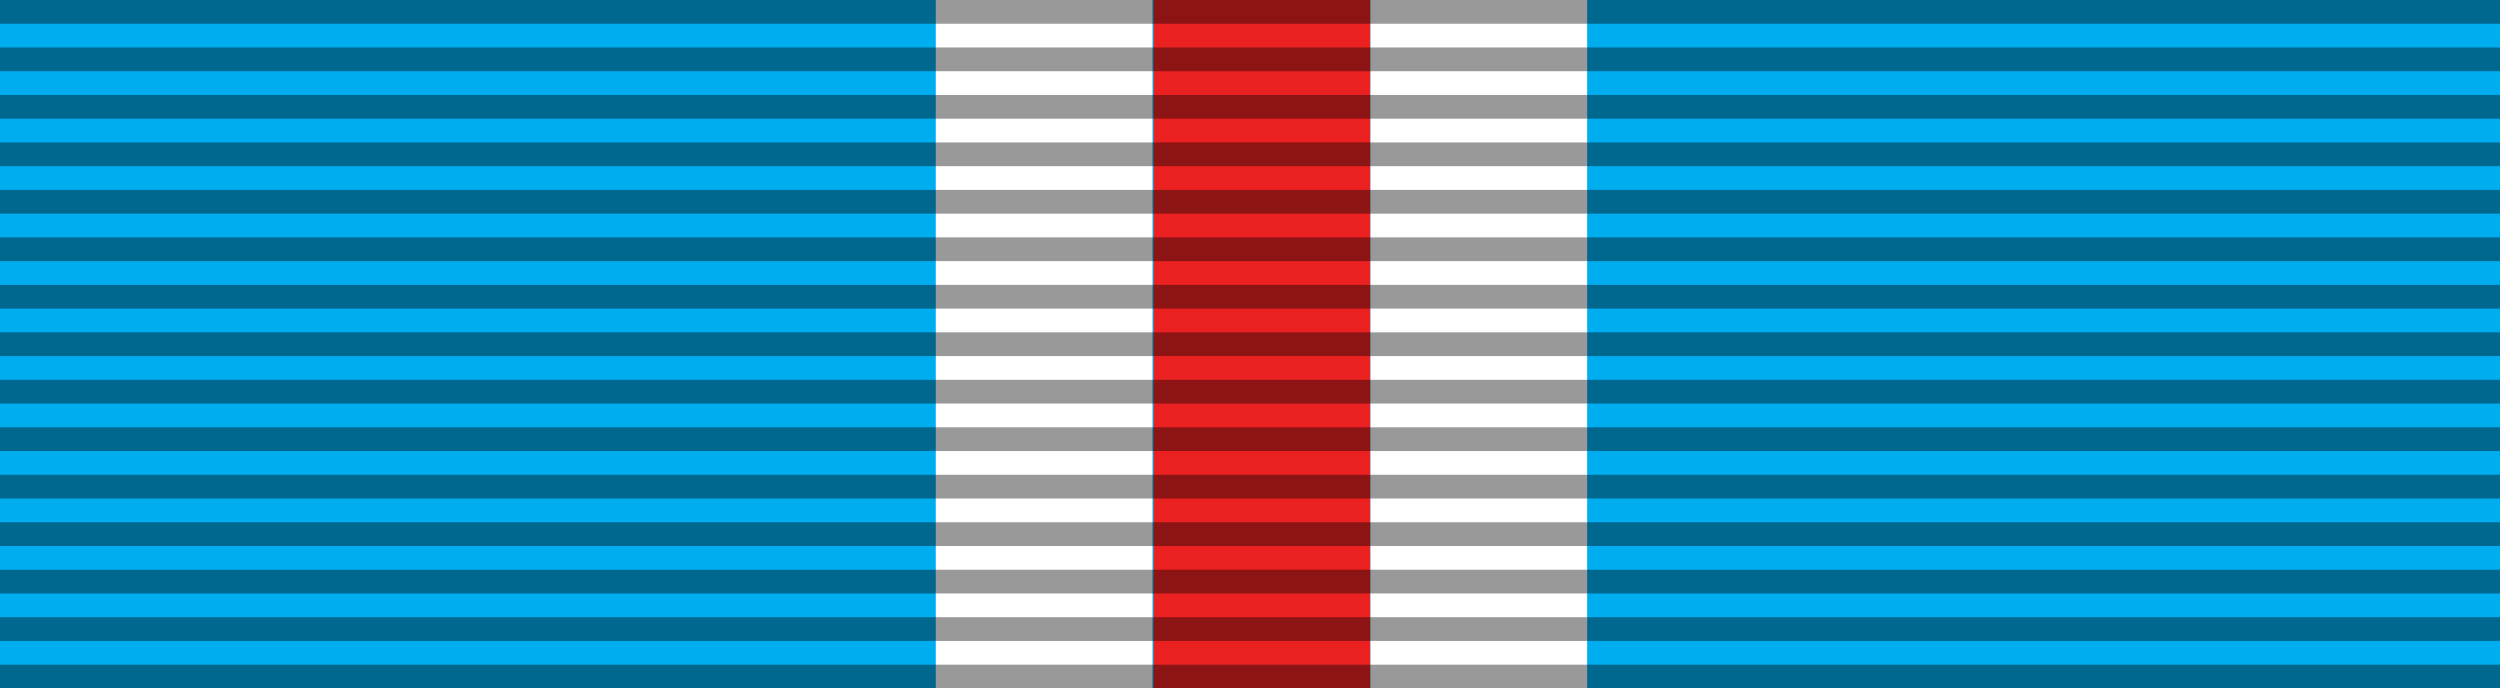 <?xml version="1.0" encoding="utf-8"?>
<!-- Generator: Adobe Illustrator 24.1.1, SVG Export Plug-In . SVG Version: 6.00 Build 0)  -->
<svg version="1.1" id="Слой_1" xmlns="http://www.w3.org/2000/svg" xmlns:xlink="http://www.w3.org/1999/xlink" x="0px" y="0px"
	 viewBox="0 0 218 60" style="enable-background:new 0 0 218 60;" xml:space="preserve">
<style type="text/css">
	.st0{fill:#00ADEF;}
	.st1{fill:#EB2121;}
	.st2{fill:#FFFFFF;}
	.st3{display:none;fill:#FF0000;stroke:#000000;stroke-width:2;stroke-opacity:0.2;}
	.st4{display:none;stroke:#338000;stroke-width:20;}
	.st5{stroke:#000000;stroke-width:218;stroke-opacity:0.4;stroke-dasharray:2.07;}
</style>
<rect class="st0" width="218" height="60"/>
<rect x="100.6" class="st1" width="18.9" height="60"/>
<rect x="119.5" class="st2" width="18.9" height="60"/>
<rect x="81.6" class="st2" width="18.9" height="60"/>
<rect class="st3" width="218" height="60"/>
<path class="st4" d="M12.5,0v60 M205.5,60V0 M109,0v60"/>
<path class="st5" d="M109,0v60"/>
</svg>
